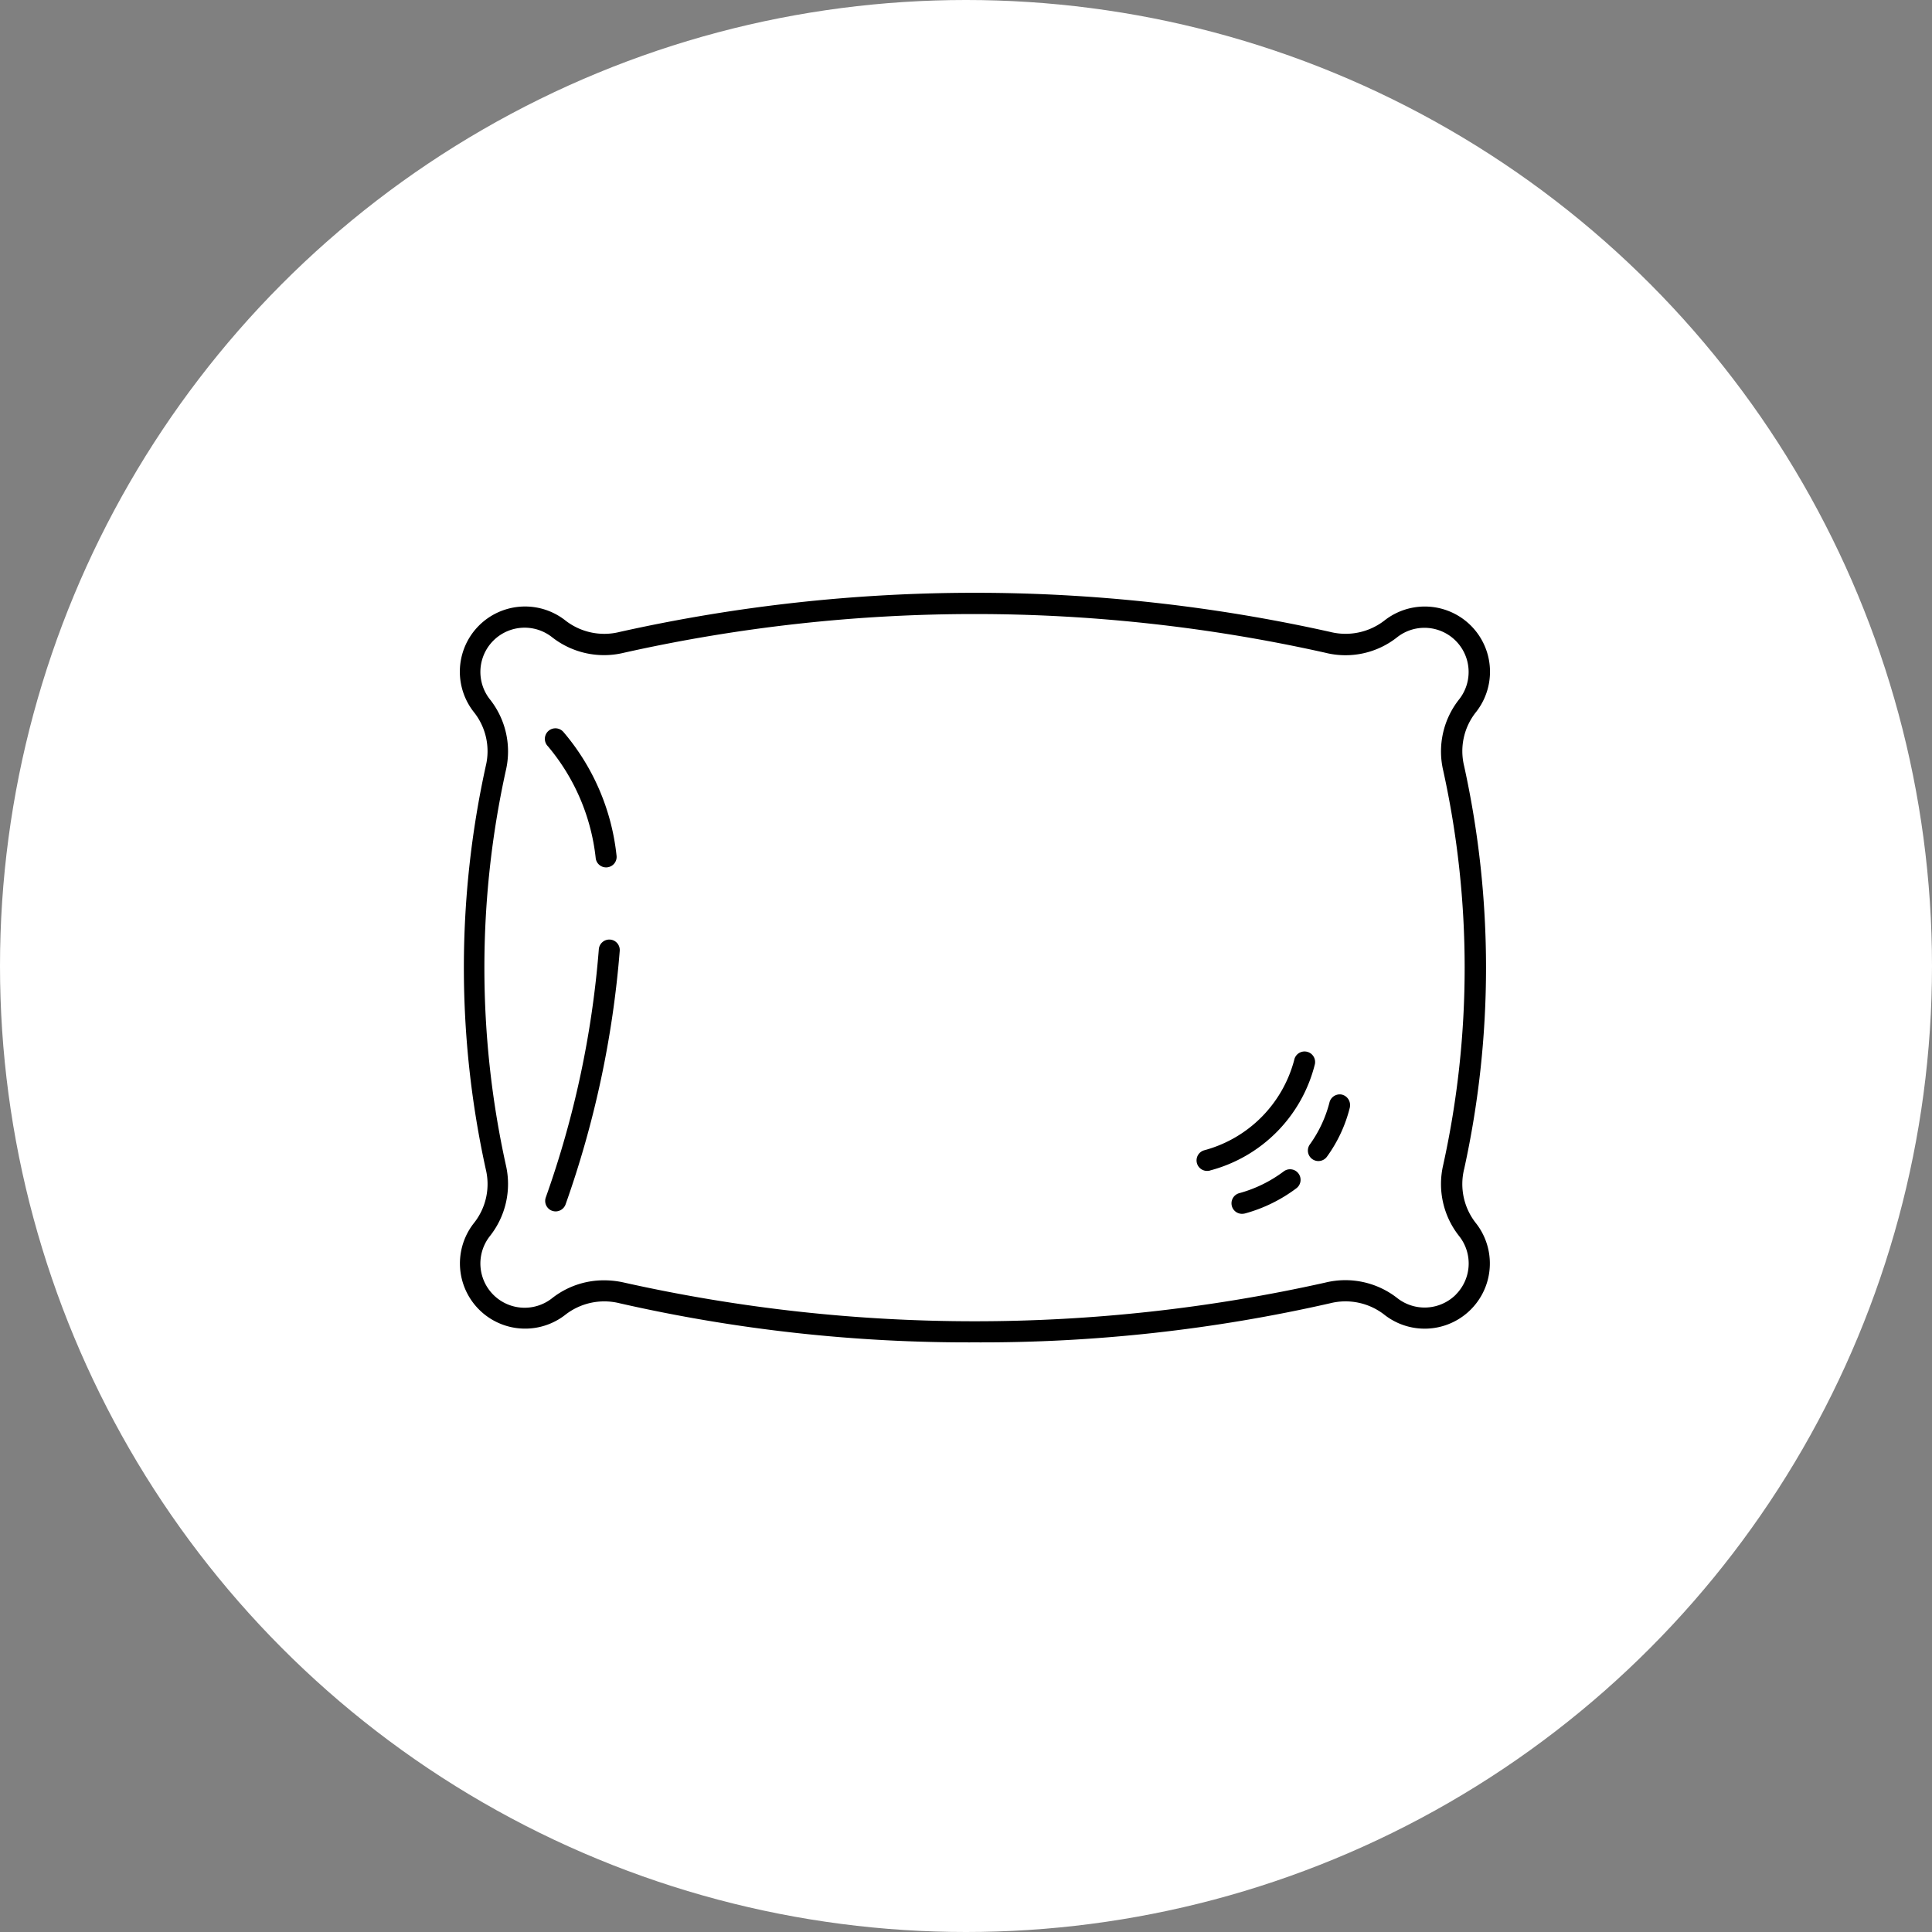 <svg xmlns="http://www.w3.org/2000/svg" width="84" height="84" viewBox="0 0 84 84">
  <rect x="0" y="0" width="84" height="84" fill="#808080" stroke="none"/>
  <g id="Raggruppa_334" data-name="Raggruppa 334" transform="translate(-1420 -1155)">
    <circle id="Ellisse_69" data-name="Ellisse 69" cx="42" cy="42" r="42" transform="translate(1420 1155)" fill="#fff"/>
    <g id="noun-pillow-7353013" transform="translate(1440.346 1079.975)">
      <path id="Tracciato_211" data-name="Tracciato 211" d="M46.994,41.089a40.819,40.819,0,0,0,0-17.535,2.722,2.722,0,0,1,.528-2.355,2.835,2.835,0,0,0-3.97-3.985,2.758,2.758,0,0,1-2.379.513,70.957,70.957,0,0,0-30.893,0A2.748,2.748,0,0,1,7.9,17.214,2.835,2.835,0,0,0,3.93,21.2a2.728,2.728,0,0,1,.528,2.355,40.819,40.819,0,0,0,0,17.535,2.722,2.722,0,0,1-.528,2.355A2.835,2.835,0,0,0,7.9,47.429a2.758,2.758,0,0,1,2.379-.513,68.286,68.286,0,0,0,15.444,1.7,68.283,68.283,0,0,0,15.444-1.7,2.748,2.748,0,0,1,2.379.513,2.835,2.835,0,0,0,3.97-3.985,2.739,2.739,0,0,1-.523-2.355Zm-.36,5.452A1.924,1.924,0,0,1,44.1,46.7a3.661,3.661,0,0,0-3.146-.682,69.919,69.919,0,0,1-30.475,0,3.92,3.92,0,0,0-.9-.1,3.633,3.633,0,0,0-2.25.787,1.924,1.924,0,0,1-2.7-2.7,3.645,3.645,0,0,0,.7-3.108,39.889,39.889,0,0,1,0-17.141,3.642,3.642,0,0,0-.7-3.108,1.924,1.924,0,0,1,2.7-2.7,3.661,3.661,0,0,0,3.146.682,69.919,69.919,0,0,1,30.475,0,3.617,3.617,0,0,0,3.146-.682,1.921,1.921,0,0,1,2.69,2.7,3.645,3.645,0,0,0-.7,3.108,39.889,39.889,0,0,1,0,17.141,3.642,3.642,0,0,0,.7,3.108,1.916,1.916,0,0,1-.156,2.537Zm-6.844-5.27a.459.459,0,0,1-.086.643,6.625,6.625,0,0,1-2.226,1.094.581.581,0,0,1-.126.019.457.457,0,0,1-.126-.9,5.749,5.749,0,0,0,1.924-.944.457.457,0,0,1,.639.086Zm2.241-2.887a6.164,6.164,0,0,1-1,2.158.46.46,0,0,1-.375.191.457.457,0,0,1-.369-.723,5.443,5.443,0,0,0,.849-1.808.461.461,0,0,1,.538-.36.468.468,0,0,1,.354.541Zm-6.072,2.758a.581.581,0,0,1-.126.019.457.457,0,0,1-.126-.9,5.522,5.522,0,0,0,3.9-3.923.457.457,0,0,1,.9.178,6.365,6.365,0,0,1-4.551,4.624ZM7.16,22.7a.459.459,0,1,1,.676-.62,9.883,9.883,0,0,1,2.306,5.362.455.455,0,0,1-.384.517.274.274,0,0,1-.067.006.456.456,0,0,1-.452-.388A9.055,9.055,0,0,0,7.16,22.7Zm3.123,8.879A43.256,43.256,0,0,1,7.928,42.615a.464.464,0,0,1-.431.307.5.5,0,0,1-.148-.024.457.457,0,0,1-.283-.581A42.047,42.047,0,0,0,9.372,31.534a.459.459,0,0,1,.485-.431.454.454,0,0,1,.425.48Z" transform="translate(-3.683 84.773)"/>
    </g>
  </g>
</svg>
